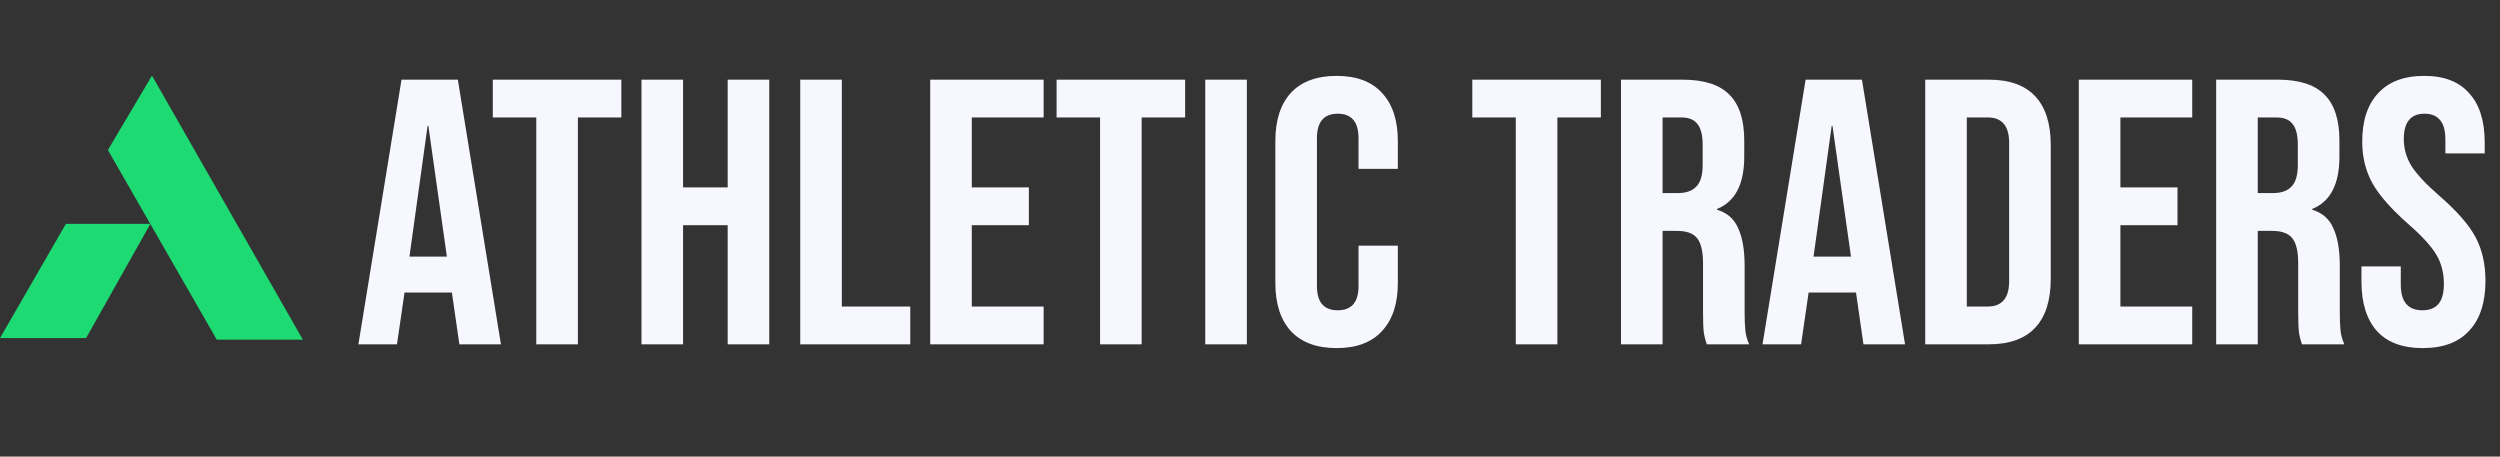 <svg width="334" height="61" viewBox="0 0 334 61" fill="none" xmlns="http://www.w3.org/2000/svg">
<rect x="0" y="0" width="334" height="61" fill="#333333" stroke="none"/>
<path d="M53.642 10.643H61.168L66.926 46H61.37L60.359 38.979V39.08H54.046L53.035 46H47.883L53.642 10.643ZM59.703 34.282L57.228 16.805H57.127L54.702 34.282H59.703ZM71.647 15.694H65.838V10.643H83.012V15.694H77.203V46H71.647V15.694ZM85.702 10.643H91.258V25.038H97.218V10.643H102.774V46H97.218V30.089H91.258V46H85.702V10.643ZM106.912 10.643H112.468V40.949H121.611V46H106.912V10.643ZM124.275 10.643H139.428V15.694H129.831V25.038H137.458V30.089H129.831V40.949H139.428V46H124.275V10.643ZM146.968 15.694H141.16V10.643H158.333V15.694H152.524V46H146.968V15.694ZM161.023 10.643H166.579V46H161.023V10.643ZM178.57 46.505C175.909 46.505 173.872 45.747 172.458 44.232C171.077 42.717 170.387 40.579 170.387 37.817V18.826C170.387 16.064 171.077 13.926 172.458 12.411C173.872 10.895 175.909 10.138 178.57 10.138C181.23 10.138 183.25 10.895 184.631 12.411C186.045 13.926 186.752 16.064 186.752 18.826V22.563H181.499V18.472C181.499 16.283 180.573 15.189 178.721 15.189C176.869 15.189 175.943 16.283 175.943 18.472V38.221C175.943 40.377 176.869 41.454 178.721 41.454C180.573 41.454 181.499 40.377 181.499 38.221V32.817H186.752V37.817C186.752 40.579 186.045 42.717 184.631 44.232C183.25 45.747 181.23 46.505 178.57 46.505ZM202.51 15.694H196.701V10.643H213.875V15.694H208.066V46H202.51V15.694ZM216.565 10.643H224.798C227.66 10.643 229.748 11.316 231.061 12.663C232.374 13.976 233.031 16.014 233.031 18.775V20.947C233.031 24.617 231.819 26.941 229.394 27.917V28.018C230.741 28.422 231.684 29.247 232.223 30.493C232.795 31.739 233.081 33.406 233.081 35.494V41.707C233.081 42.717 233.115 43.542 233.182 44.182C233.25 44.788 233.418 45.394 233.688 46H228.03C227.828 45.428 227.694 44.889 227.626 44.384C227.559 43.879 227.525 42.969 227.525 41.656V35.191C227.525 33.575 227.256 32.446 226.717 31.807C226.212 31.167 225.32 30.847 224.04 30.847H222.121V46H216.565V10.643ZM224.141 25.796C225.252 25.796 226.077 25.51 226.616 24.937C227.189 24.365 227.475 23.405 227.475 22.058V19.331C227.475 18.051 227.239 17.125 226.768 16.553C226.33 15.98 225.623 15.694 224.646 15.694H222.121V25.796H224.141ZM241.23 10.643H248.756L254.514 46H248.958L247.948 38.979V39.08H241.634L240.624 46H235.472L241.23 10.643ZM247.291 34.282L244.816 16.805H244.715L242.29 34.282H247.291ZM257.21 10.643H265.695C268.456 10.643 270.527 11.384 271.908 12.865C273.289 14.347 273.979 16.519 273.979 19.381V37.262C273.979 40.124 273.289 42.296 271.908 43.778C270.527 45.259 268.456 46 265.695 46H257.21V10.643ZM265.594 40.949C266.503 40.949 267.194 40.68 267.665 40.141C268.17 39.602 268.423 38.727 268.423 37.514V19.129C268.423 17.916 268.17 17.041 267.665 16.502C267.194 15.963 266.503 15.694 265.594 15.694H262.766V40.949H265.594ZM277.729 10.643H292.882V15.694H283.285V25.038H290.912V30.089H283.285V40.949H292.882V46H277.729V10.643ZM296.079 10.643H304.312C307.174 10.643 309.262 11.316 310.575 12.663C311.888 13.976 312.545 16.014 312.545 18.775V20.947C312.545 24.617 311.333 26.941 308.908 27.917V28.018C310.255 28.422 311.198 29.247 311.737 30.493C312.309 31.739 312.596 33.406 312.596 35.494V41.707C312.596 42.717 312.629 43.542 312.697 44.182C312.764 44.788 312.932 45.394 313.202 46H307.545C307.342 45.428 307.208 44.889 307.14 44.384C307.073 43.879 307.039 42.969 307.039 41.656V35.191C307.039 33.575 306.77 32.446 306.231 31.807C305.726 31.167 304.834 30.847 303.554 30.847H301.635V46H296.079V10.643ZM303.655 25.796C304.766 25.796 305.591 25.51 306.13 24.937C306.703 24.365 306.989 23.405 306.989 22.058V19.331C306.989 18.051 306.753 17.125 306.282 16.553C305.844 15.98 305.137 15.694 304.16 15.694H301.635V25.796H303.655ZM323.673 46.505C320.98 46.505 318.942 45.747 317.562 44.232C316.181 42.683 315.491 40.478 315.491 37.615V35.595H320.744V38.019C320.744 40.309 321.704 41.454 323.623 41.454C324.566 41.454 325.273 41.185 325.744 40.646C326.249 40.074 326.502 39.164 326.502 37.918C326.502 36.437 326.165 35.14 325.492 34.029C324.818 32.884 323.572 31.52 321.754 29.938C319.464 27.917 317.865 26.099 316.956 24.483C316.046 22.833 315.592 20.981 315.592 18.927C315.592 16.132 316.299 13.976 317.713 12.461C319.128 10.912 321.182 10.138 323.875 10.138C326.536 10.138 328.539 10.912 329.886 12.461C331.267 13.976 331.957 16.165 331.957 19.028V20.492H326.704V18.674C326.704 17.462 326.468 16.586 325.997 16.047C325.525 15.475 324.835 15.189 323.926 15.189C322.074 15.189 321.148 16.317 321.148 18.573C321.148 19.853 321.485 21.048 322.158 22.159C322.865 23.27 324.128 24.617 325.946 26.2C328.27 28.22 329.869 30.056 330.745 31.706C331.62 33.356 332.058 35.292 332.058 37.514C332.058 40.41 331.334 42.633 329.886 44.182C328.472 45.731 326.401 46.505 323.673 46.505Z" fill="#F7F7FF"/>
<path d="M14.412 20.042L20.304 10.104L40.464 45.384H28.965L14.412 20.042Z" fill="#1EDA73"/>
<path d="M20.09 29.908H8.803L0 45.17H11.5L20.09 29.908Z" fill="#1EDA73"/>
</svg>
